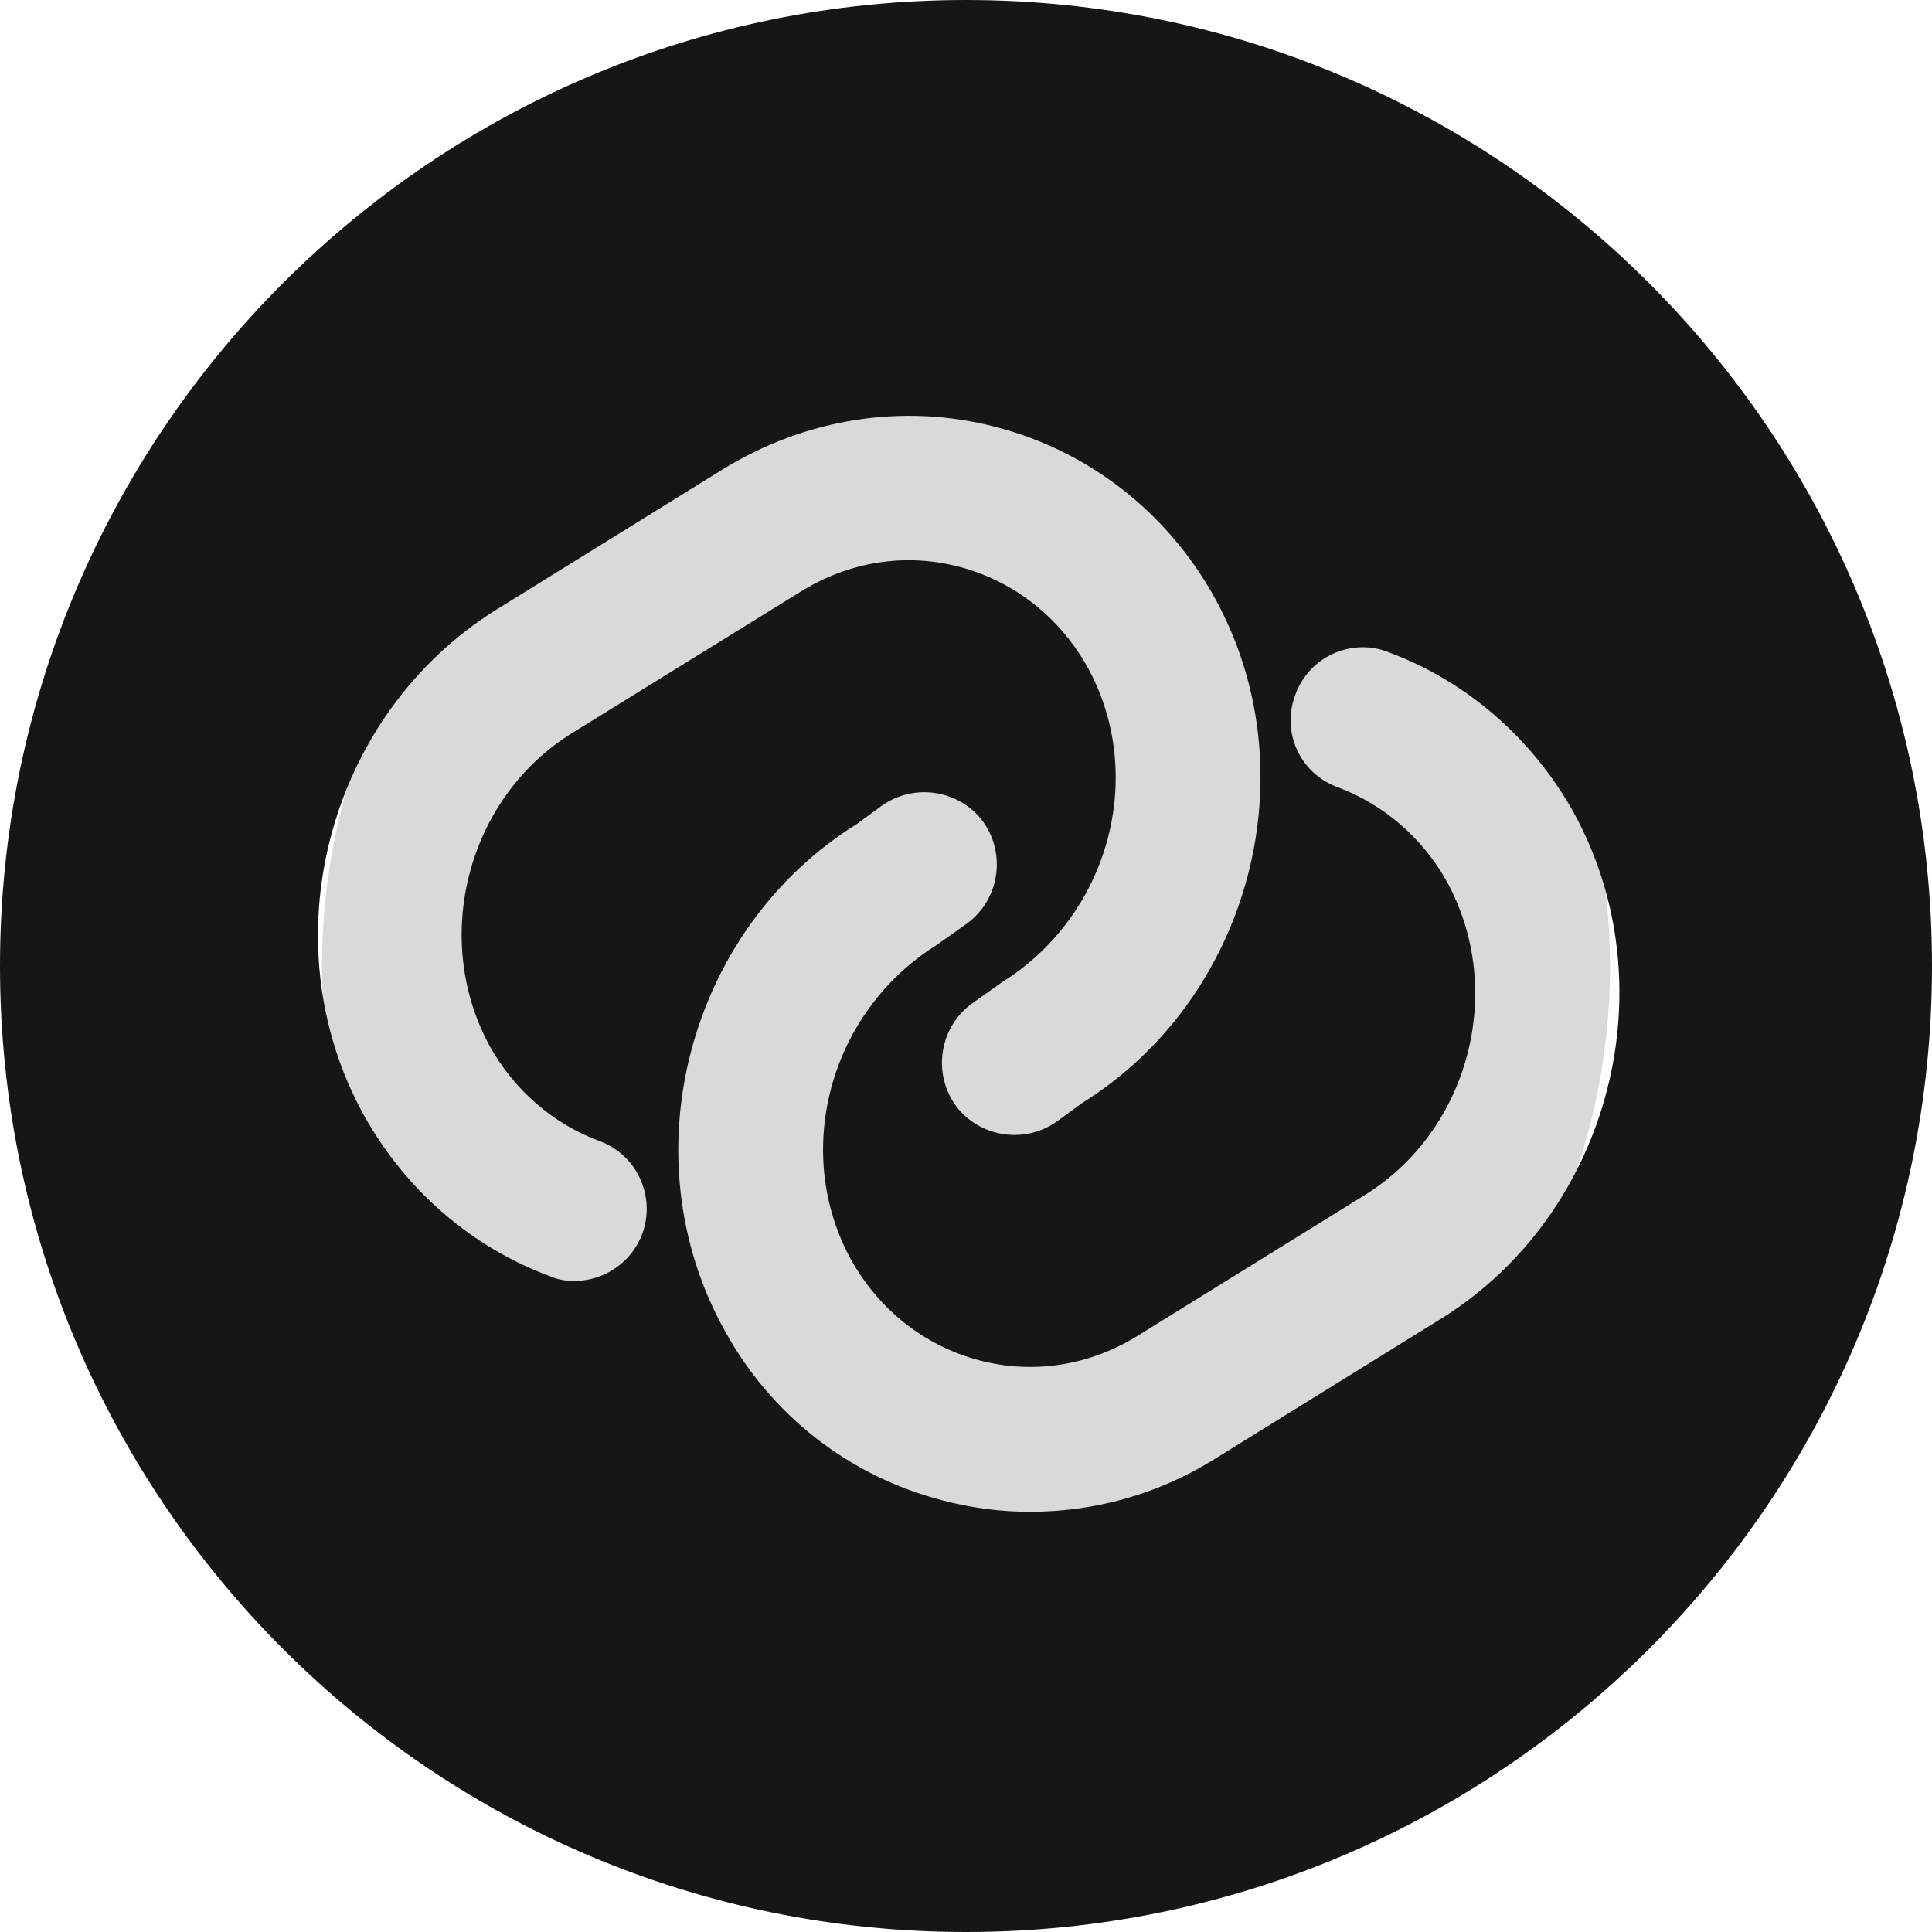 <svg width="30" height="30" viewBox="0 0 30 30" fill="none" xmlns="http://www.w3.org/2000/svg">
<g clip-path="url(#clip0_296_6)">
<circle cx="15" cy="15" r="10" fill="#D9D9D9"/>
<path d="M15 0C6.72 0 0 6.72 0 15C0 23.28 6.72 30 15 30C23.28 30 30 23.28 30 15C30 6.72 23.28 0 15 0ZM9.975 19.155C9.81 19.605 9.375 19.89 8.925 19.89C8.79 19.89 8.67 19.875 8.535 19.815C7.32 19.365 6.3 18.48 5.655 17.325C4.155 14.625 5.085 11.1 7.71 9.465L11.22 7.29C12.51 6.495 14.025 6.255 15.465 6.63C16.905 7.005 18.12 7.95 18.855 9.27C20.355 11.97 19.425 15.495 16.8 17.13L16.41 17.415C15.9 17.775 15.195 17.655 14.835 17.16C14.475 16.65 14.595 15.945 15.09 15.585L15.555 15.255C17.235 14.205 17.805 12.03 16.89 10.365C16.455 9.585 15.75 9.03 14.91 8.805C14.07 8.58 13.185 8.715 12.42 9.195L8.88 11.385C7.26 12.39 6.69 14.565 7.605 16.245C7.98 16.92 8.58 17.445 9.3 17.715C9.885 17.925 10.185 18.57 9.975 19.155ZM22.38 20.475L18.87 22.65C17.985 23.205 16.995 23.475 15.99 23.475C15.54 23.475 15.075 23.415 14.625 23.295C13.185 22.92 11.97 21.975 11.25 20.655C9.75 17.955 10.68 14.43 13.305 12.795L13.695 12.51C14.205 12.15 14.91 12.27 15.27 12.765C15.63 13.275 15.51 13.98 15.015 14.34L14.55 14.67C12.87 15.72 12.3 17.895 13.215 19.56C13.65 20.34 14.355 20.895 15.195 21.12C16.035 21.345 16.92 21.21 17.685 20.73L21.195 18.555C22.815 17.55 23.385 15.375 22.47 13.695C22.095 13.02 21.495 12.495 20.775 12.225C20.19 12.015 19.89 11.37 20.115 10.785C20.325 10.2 20.985 9.9 21.555 10.125C22.77 10.575 23.79 11.46 24.435 12.615C25.92 15.315 25.005 18.84 22.38 20.475Z" fill="#161616"/>
</g>
<defs>
<clipPath id="clip0_296_6">
<rect width="30" height="30" fill="white"/>
</clipPath>
</defs>
</svg>
